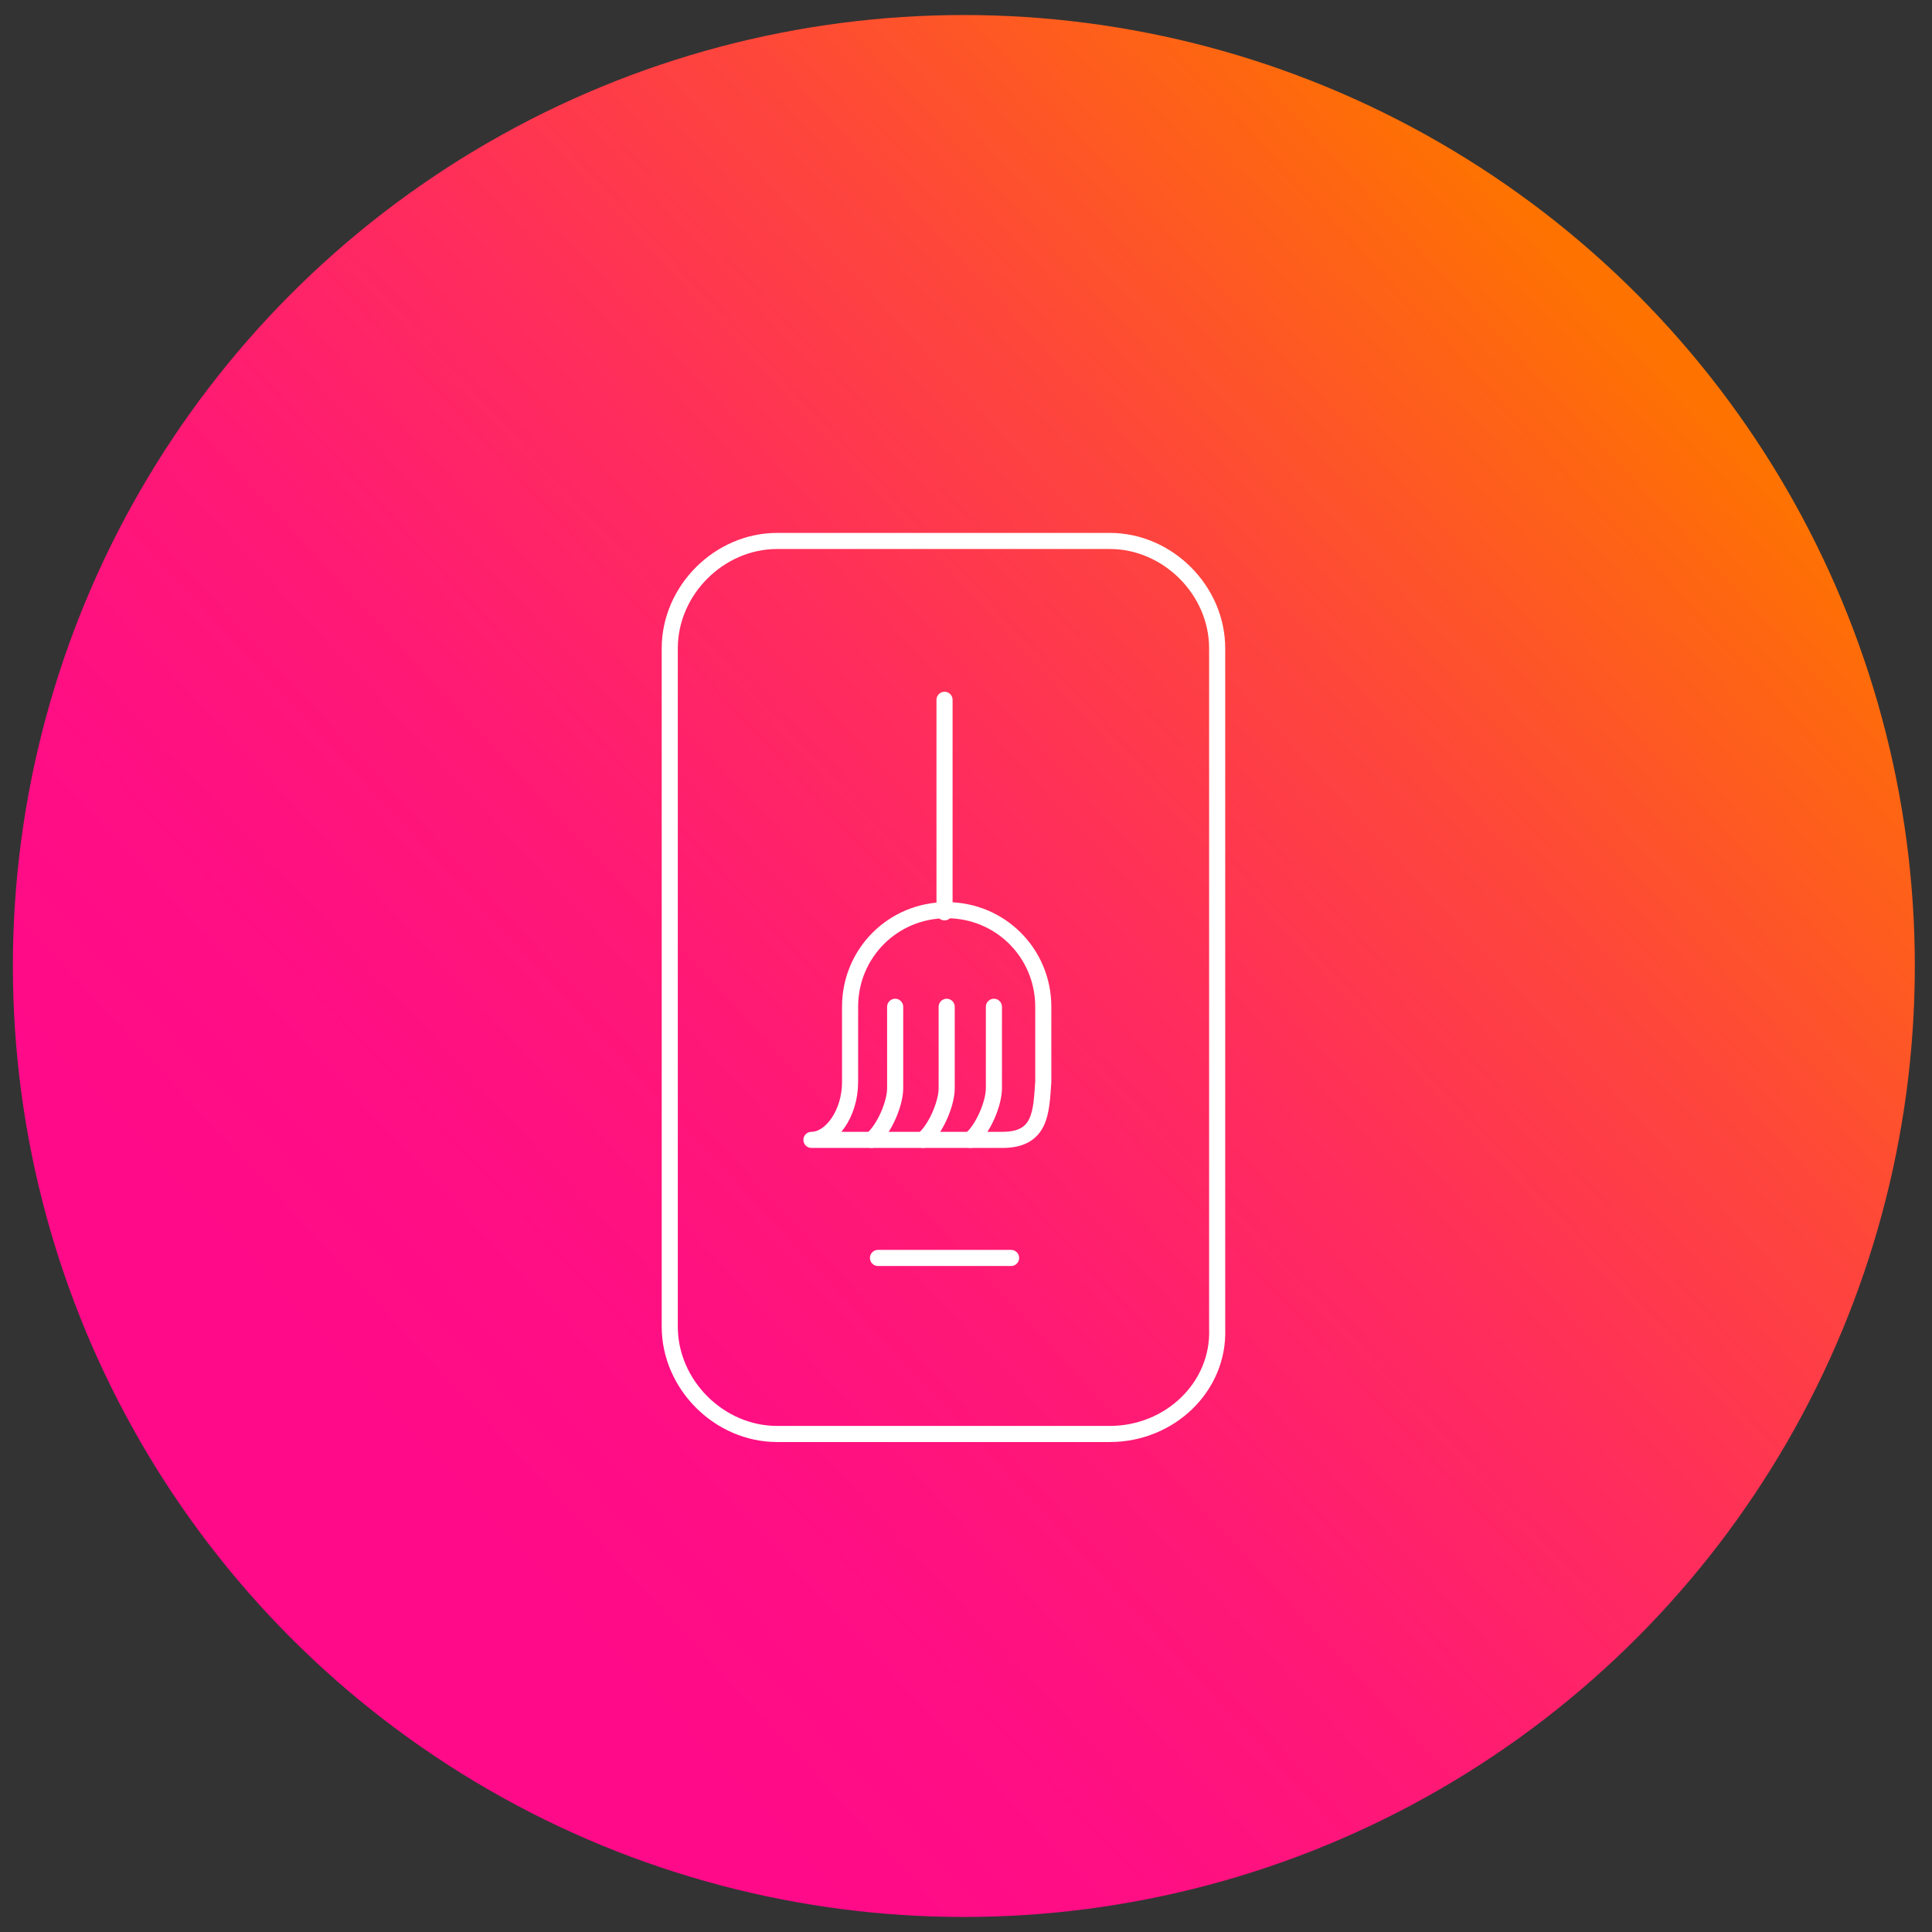 <svg version="1.1" id="Vrstva_1" xmlns="http://www.w3.org/2000/svg" x="0" y="0" viewBox="0 0 90 90" style="enable-background:new 0 0 90 90" xml:space="preserve"><rect x="0" y="0" width="90" height="90" fill="#333333" stroke="none"/><style>.st1{fill:none;stroke:#fff;stroke-width:.75;stroke-linecap:round;stroke-linejoin:round;stroke-miterlimit:10}</style><linearGradient id="SVGID_1_" gradientUnits="userSpaceOnUse" x1="19.269" y1="574.218" x2="76.728" y2="520.791" gradientTransform="translate(0 -505.386)"><stop offset="0" style="stop-color:#ff0a89"/><stop offset=".147" style="stop-color:#ff0e84"/><stop offset=".325" style="stop-color:#ff1975"/><stop offset=".517" style="stop-color:#ff2c5d"/><stop offset=".721" style="stop-color:#fe463b"/><stop offset=".931" style="stop-color:#fe6710"/><stop offset="1" style="stop-color:#fe7300"/></linearGradient><circle cx="44.9" cy="45" r="44.3" style="fill:url(#SVGID_1_)"/><path class="st1" d="M51.7 66.8H36.2c-2.7 0-5-2.3-5-5V30.2c0-2.7 2.3-5 5-5h15.5c2.7 0 5 2.3 5 5v31.7c.1 2.7-2.2 4.9-5 4.9z"/><g id="broom_1_"><path class="st1" d="M46.7 53.1h-8.9c.9 0 1.8-1.2 1.8-2.7v-3.5c0-2.5 2-4.5 4.5-4.5h0c2.5 0 4.5 2 4.5 4.5v3.5c-.1 1.4-.1 2.7-1.9 2.7zM44 32.6v9.9"/><path class="st1" d="M46.3 46.9v3.8c0 .7-.5 1.9-1.1 2.4m-3.5-6.2v3.8c0 .7-.5 1.9-1.1 2.4m3.5-6.2v3.8c0 .7-.5 1.9-1.1 2.4"/></g><path class="st1" d="M40.9 58.6h6.2"/></svg>
